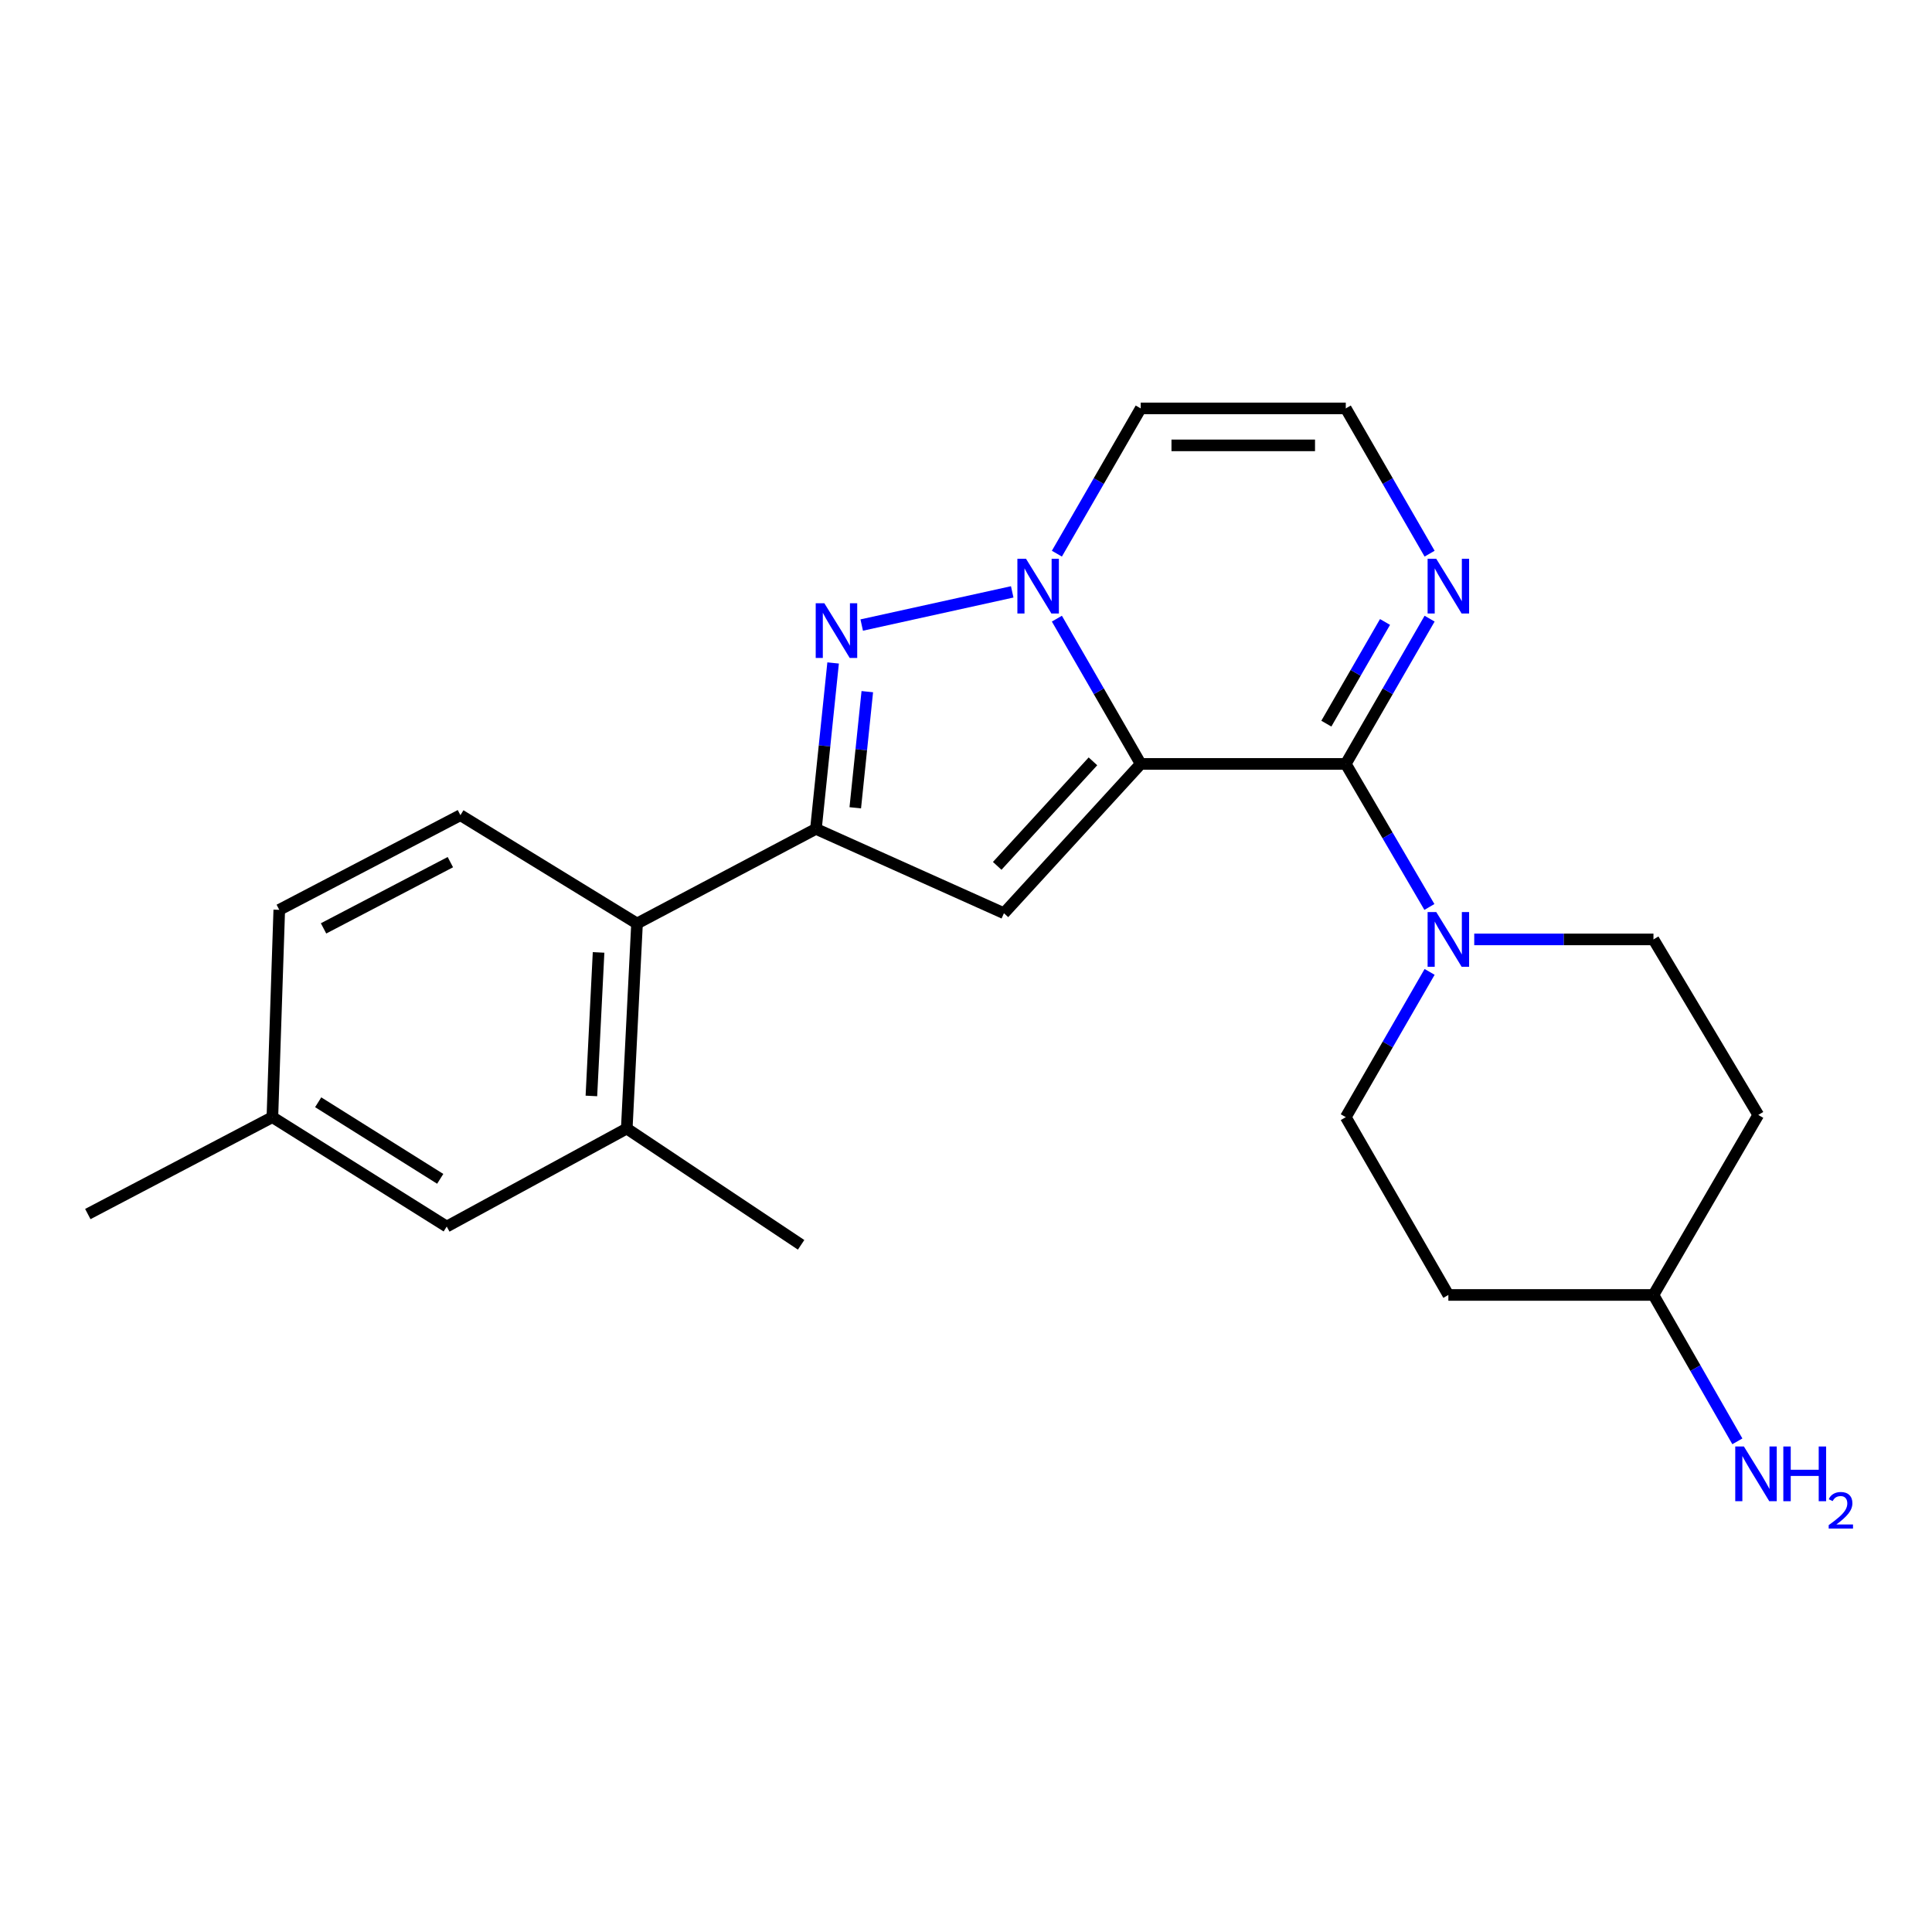 <?xml version='1.0' encoding='iso-8859-1'?>
<svg version='1.1' baseProfile='full'
              xmlns='http://www.w3.org/2000/svg'
                      xmlns:rdkit='http://www.rdkit.org/xml'
                      xmlns:xlink='http://www.w3.org/1999/xlink'
                  xml:space='preserve'
width='1000px' height='1000px' viewBox='0 0 1000 1000'>
<!-- END OF HEADER -->
<rect style='opacity:1.0;fill:#FFFFFF;stroke:none' width='1000' height='1000' x='0' y='0'> </rect>
<path class='bond-0' d='M 590.433,395.401 L 568.737,357.807' style='fill:none;fill-rule:evenodd;stroke:#000000;stroke-width:6px;stroke-linecap:butt;stroke-linejoin:miter;stroke-opacity:1' />
<path class='bond-0' d='M 568.737,357.807 L 547.041,320.213' style='fill:none;fill-rule:evenodd;stroke:#0000FF;stroke-width:6px;stroke-linecap:butt;stroke-linejoin:miter;stroke-opacity:1' />
<path class='bond-1' d='M 590.433,395.401 L 696.572,395.401' style='fill:none;fill-rule:evenodd;stroke:#000000;stroke-width:6px;stroke-linecap:butt;stroke-linejoin:miter;stroke-opacity:1' />
<path class='bond-2' d='M 590.433,395.401 L 519.642,472.686' style='fill:none;fill-rule:evenodd;stroke:#000000;stroke-width:6px;stroke-linecap:butt;stroke-linejoin:miter;stroke-opacity:1' />
<path class='bond-2' d='M 565.708,394.072 L 516.154,448.172' style='fill:none;fill-rule:evenodd;stroke:#000000;stroke-width:6px;stroke-linecap:butt;stroke-linejoin:miter;stroke-opacity:1' />
<path class='bond-3' d='M 523.925,306.353 L 446.02,323.525' style='fill:none;fill-rule:evenodd;stroke:#0000FF;stroke-width:6px;stroke-linecap:butt;stroke-linejoin:miter;stroke-opacity:1' />
<path class='bond-8' d='M 547.041,286.581 L 568.737,248.987' style='fill:none;fill-rule:evenodd;stroke:#0000FF;stroke-width:6px;stroke-linecap:butt;stroke-linejoin:miter;stroke-opacity:1' />
<path class='bond-8' d='M 568.737,248.987 L 590.433,211.393' style='fill:none;fill-rule:evenodd;stroke:#000000;stroke-width:6px;stroke-linecap:butt;stroke-linejoin:miter;stroke-opacity:1' />
<path class='bond-5' d='M 696.572,395.401 L 718.213,432.423' style='fill:none;fill-rule:evenodd;stroke:#000000;stroke-width:6px;stroke-linecap:butt;stroke-linejoin:miter;stroke-opacity:1' />
<path class='bond-5' d='M 718.213,432.423 L 739.853,469.446' style='fill:none;fill-rule:evenodd;stroke:#0000FF;stroke-width:6px;stroke-linecap:butt;stroke-linejoin:miter;stroke-opacity:1' />
<path class='bond-6' d='M 696.572,395.401 L 718.268,357.807' style='fill:none;fill-rule:evenodd;stroke:#000000;stroke-width:6px;stroke-linecap:butt;stroke-linejoin:miter;stroke-opacity:1' />
<path class='bond-6' d='M 718.268,357.807 L 739.963,320.213' style='fill:none;fill-rule:evenodd;stroke:#0000FF;stroke-width:6px;stroke-linecap:butt;stroke-linejoin:miter;stroke-opacity:1' />
<path class='bond-6' d='M 686.512,374.561 L 701.699,348.245' style='fill:none;fill-rule:evenodd;stroke:#000000;stroke-width:6px;stroke-linecap:butt;stroke-linejoin:miter;stroke-opacity:1' />
<path class='bond-6' d='M 701.699,348.245 L 716.886,321.929' style='fill:none;fill-rule:evenodd;stroke:#0000FF;stroke-width:6px;stroke-linecap:butt;stroke-linejoin:miter;stroke-opacity:1' />
<path class='bond-4' d='M 519.642,472.686 L 422.324,429.027' style='fill:none;fill-rule:evenodd;stroke:#000000;stroke-width:6px;stroke-linecap:butt;stroke-linejoin:miter;stroke-opacity:1' />
<path class='bond-23' d='M 431.218,343.145 L 426.771,386.086' style='fill:none;fill-rule:evenodd;stroke:#0000FF;stroke-width:6px;stroke-linecap:butt;stroke-linejoin:miter;stroke-opacity:1' />
<path class='bond-23' d='M 426.771,386.086 L 422.324,429.027' style='fill:none;fill-rule:evenodd;stroke:#000000;stroke-width:6px;stroke-linecap:butt;stroke-linejoin:miter;stroke-opacity:1' />
<path class='bond-23' d='M 448.912,357.998 L 445.799,388.057' style='fill:none;fill-rule:evenodd;stroke:#0000FF;stroke-width:6px;stroke-linecap:butt;stroke-linejoin:miter;stroke-opacity:1' />
<path class='bond-23' d='M 445.799,388.057 L 442.686,418.115' style='fill:none;fill-rule:evenodd;stroke:#000000;stroke-width:6px;stroke-linecap:butt;stroke-linejoin:miter;stroke-opacity:1' />
<path class='bond-7' d='M 422.324,429.027 L 329.725,478' style='fill:none;fill-rule:evenodd;stroke:#000000;stroke-width:6px;stroke-linecap:butt;stroke-linejoin:miter;stroke-opacity:1' />
<path class='bond-12' d='M 763.062,486.236 L 809.445,486.236' style='fill:none;fill-rule:evenodd;stroke:#0000FF;stroke-width:6px;stroke-linecap:butt;stroke-linejoin:miter;stroke-opacity:1' />
<path class='bond-12' d='M 809.445,486.236 L 855.828,486.236' style='fill:none;fill-rule:evenodd;stroke:#000000;stroke-width:6px;stroke-linecap:butt;stroke-linejoin:miter;stroke-opacity:1' />
<path class='bond-13' d='M 739.963,503.052 L 718.268,540.646' style='fill:none;fill-rule:evenodd;stroke:#0000FF;stroke-width:6px;stroke-linecap:butt;stroke-linejoin:miter;stroke-opacity:1' />
<path class='bond-13' d='M 718.268,540.646 L 696.572,578.24' style='fill:none;fill-rule:evenodd;stroke:#000000;stroke-width:6px;stroke-linecap:butt;stroke-linejoin:miter;stroke-opacity:1' />
<path class='bond-10' d='M 739.963,286.581 L 718.268,248.987' style='fill:none;fill-rule:evenodd;stroke:#0000FF;stroke-width:6px;stroke-linecap:butt;stroke-linejoin:miter;stroke-opacity:1' />
<path class='bond-10' d='M 718.268,248.987 L 696.572,211.393' style='fill:none;fill-rule:evenodd;stroke:#000000;stroke-width:6px;stroke-linecap:butt;stroke-linejoin:miter;stroke-opacity:1' />
<path class='bond-9' d='M 329.725,478 L 324.411,584.139' style='fill:none;fill-rule:evenodd;stroke:#000000;stroke-width:6px;stroke-linecap:butt;stroke-linejoin:miter;stroke-opacity:1' />
<path class='bond-9' d='M 309.821,492.964 L 306.102,567.261' style='fill:none;fill-rule:evenodd;stroke:#000000;stroke-width:6px;stroke-linecap:butt;stroke-linejoin:miter;stroke-opacity:1' />
<path class='bond-11' d='M 329.725,478 L 238.316,421.938' style='fill:none;fill-rule:evenodd;stroke:#000000;stroke-width:6px;stroke-linecap:butt;stroke-linejoin:miter;stroke-opacity:1' />
<path class='bond-24' d='M 590.433,211.393 L 696.572,211.393' style='fill:none;fill-rule:evenodd;stroke:#000000;stroke-width:6px;stroke-linecap:butt;stroke-linejoin:miter;stroke-opacity:1' />
<path class='bond-24' d='M 606.354,230.523 L 680.651,230.523' style='fill:none;fill-rule:evenodd;stroke:#000000;stroke-width:6px;stroke-linecap:butt;stroke-linejoin:miter;stroke-opacity:1' />
<path class='bond-14' d='M 324.411,584.139 L 231.227,634.865' style='fill:none;fill-rule:evenodd;stroke:#000000;stroke-width:6px;stroke-linecap:butt;stroke-linejoin:miter;stroke-opacity:1' />
<path class='bond-21' d='M 324.411,584.139 L 414.651,644.323' style='fill:none;fill-rule:evenodd;stroke:#000000;stroke-width:6px;stroke-linecap:butt;stroke-linejoin:miter;stroke-opacity:1' />
<path class='bond-18' d='M 238.316,421.938 L 144.547,470.922' style='fill:none;fill-rule:evenodd;stroke:#000000;stroke-width:6px;stroke-linecap:butt;stroke-linejoin:miter;stroke-opacity:1' />
<path class='bond-18' d='M 233.108,446.242 L 167.47,480.53' style='fill:none;fill-rule:evenodd;stroke:#000000;stroke-width:6px;stroke-linecap:butt;stroke-linejoin:miter;stroke-opacity:1' />
<path class='bond-15' d='M 855.828,486.236 L 910.082,577.092' style='fill:none;fill-rule:evenodd;stroke:#000000;stroke-width:6px;stroke-linecap:butt;stroke-linejoin:miter;stroke-opacity:1' />
<path class='bond-16' d='M 696.572,578.24 L 749.668,670.265' style='fill:none;fill-rule:evenodd;stroke:#000000;stroke-width:6px;stroke-linecap:butt;stroke-linejoin:miter;stroke-opacity:1' />
<path class='bond-26' d='M 231.227,634.865 L 140.987,578.24' style='fill:none;fill-rule:evenodd;stroke:#000000;stroke-width:6px;stroke-linecap:butt;stroke-linejoin:miter;stroke-opacity:1' />
<path class='bond-26' d='M 227.859,610.167 L 164.691,570.53' style='fill:none;fill-rule:evenodd;stroke:#000000;stroke-width:6px;stroke-linecap:butt;stroke-linejoin:miter;stroke-opacity:1' />
<path class='bond-25' d='M 910.082,577.092 L 855.828,670.265' style='fill:none;fill-rule:evenodd;stroke:#000000;stroke-width:6px;stroke-linecap:butt;stroke-linejoin:miter;stroke-opacity:1' />
<path class='bond-17' d='M 749.668,670.265 L 855.828,670.265' style='fill:none;fill-rule:evenodd;stroke:#000000;stroke-width:6px;stroke-linecap:butt;stroke-linejoin:miter;stroke-opacity:1' />
<path class='bond-20' d='M 855.828,670.265 L 877.543,708.151' style='fill:none;fill-rule:evenodd;stroke:#000000;stroke-width:6px;stroke-linecap:butt;stroke-linejoin:miter;stroke-opacity:1' />
<path class='bond-20' d='M 877.543,708.151 L 899.257,746.036' style='fill:none;fill-rule:evenodd;stroke:#0000FF;stroke-width:6px;stroke-linecap:butt;stroke-linejoin:miter;stroke-opacity:1' />
<path class='bond-19' d='M 144.547,470.922 L 140.987,578.24' style='fill:none;fill-rule:evenodd;stroke:#000000;stroke-width:6px;stroke-linecap:butt;stroke-linejoin:miter;stroke-opacity:1' />
<path class='bond-22' d='M 140.987,578.24 L 45.455,628.392' style='fill:none;fill-rule:evenodd;stroke:#000000;stroke-width:6px;stroke-linecap:butt;stroke-linejoin:miter;stroke-opacity:1' />
<path  class='atom-1' d='M 531.077 289.237
L 540.357 304.237
Q 541.277 305.717, 542.757 308.397
Q 544.237 311.077, 544.317 311.237
L 544.317 289.237
L 548.077 289.237
L 548.077 317.557
L 544.197 317.557
L 534.237 301.157
Q 533.077 299.237, 531.837 297.037
Q 530.637 294.837, 530.277 294.157
L 530.277 317.557
L 526.597 317.557
L 526.597 289.237
L 531.077 289.237
' fill='#0000FF'/>
<path  class='atom-4' d='M 426.691 312.246
L 435.971 327.246
Q 436.891 328.726, 438.371 331.406
Q 439.851 334.086, 439.931 334.246
L 439.931 312.246
L 443.691 312.246
L 443.691 340.566
L 439.811 340.566
L 429.851 324.166
Q 428.691 322.246, 427.451 320.046
Q 426.251 317.846, 425.891 317.166
L 425.891 340.566
L 422.211 340.566
L 422.211 312.246
L 426.691 312.246
' fill='#0000FF'/>
<path  class='atom-6' d='M 743.408 472.076
L 752.688 487.076
Q 753.608 488.556, 755.088 491.236
Q 756.568 493.916, 756.648 494.076
L 756.648 472.076
L 760.408 472.076
L 760.408 500.396
L 756.528 500.396
L 746.568 483.996
Q 745.408 482.076, 744.168 479.876
Q 742.968 477.676, 742.608 476.996
L 742.608 500.396
L 738.928 500.396
L 738.928 472.076
L 743.408 472.076
' fill='#0000FF'/>
<path  class='atom-7' d='M 743.408 289.237
L 752.688 304.237
Q 753.608 305.717, 755.088 308.397
Q 756.568 311.077, 756.648 311.237
L 756.648 289.237
L 760.408 289.237
L 760.408 317.557
L 756.528 317.557
L 746.568 301.157
Q 745.408 299.237, 744.168 297.037
Q 742.968 294.837, 742.608 294.157
L 742.608 317.557
L 738.928 317.557
L 738.928 289.237
L 743.408 289.237
' fill='#0000FF'/>
<path  class='atom-21' d='M 902.643 748.705
L 911.923 763.705
Q 912.843 765.185, 914.323 767.865
Q 915.803 770.545, 915.883 770.705
L 915.883 748.705
L 919.643 748.705
L 919.643 777.025
L 915.763 777.025
L 905.803 760.625
Q 904.643 758.705, 903.403 756.505
Q 902.203 754.305, 901.843 753.625
L 901.843 777.025
L 898.163 777.025
L 898.163 748.705
L 902.643 748.705
' fill='#0000FF'/>
<path  class='atom-21' d='M 923.043 748.705
L 926.883 748.705
L 926.883 760.745
L 941.363 760.745
L 941.363 748.705
L 945.203 748.705
L 945.203 777.025
L 941.363 777.025
L 941.363 763.945
L 926.883 763.945
L 926.883 777.025
L 923.043 777.025
L 923.043 748.705
' fill='#0000FF'/>
<path  class='atom-21' d='M 946.576 776.031
Q 947.262 774.262, 948.899 773.286
Q 950.536 772.282, 952.806 772.282
Q 955.631 772.282, 957.215 773.814
Q 958.799 775.345, 958.799 778.064
Q 958.799 780.836, 956.74 783.423
Q 954.707 786.01, 950.483 789.073
L 959.116 789.073
L 959.116 791.185
L 946.523 791.185
L 946.523 789.416
Q 950.008 786.934, 952.067 785.086
Q 954.152 783.238, 955.156 781.575
Q 956.159 779.912, 956.159 778.196
Q 956.159 776.401, 955.261 775.398
Q 954.364 774.394, 952.806 774.394
Q 951.301 774.394, 950.298 775.002
Q 949.295 775.609, 948.582 776.955
L 946.576 776.031
' fill='#0000FF'/>
</svg>
